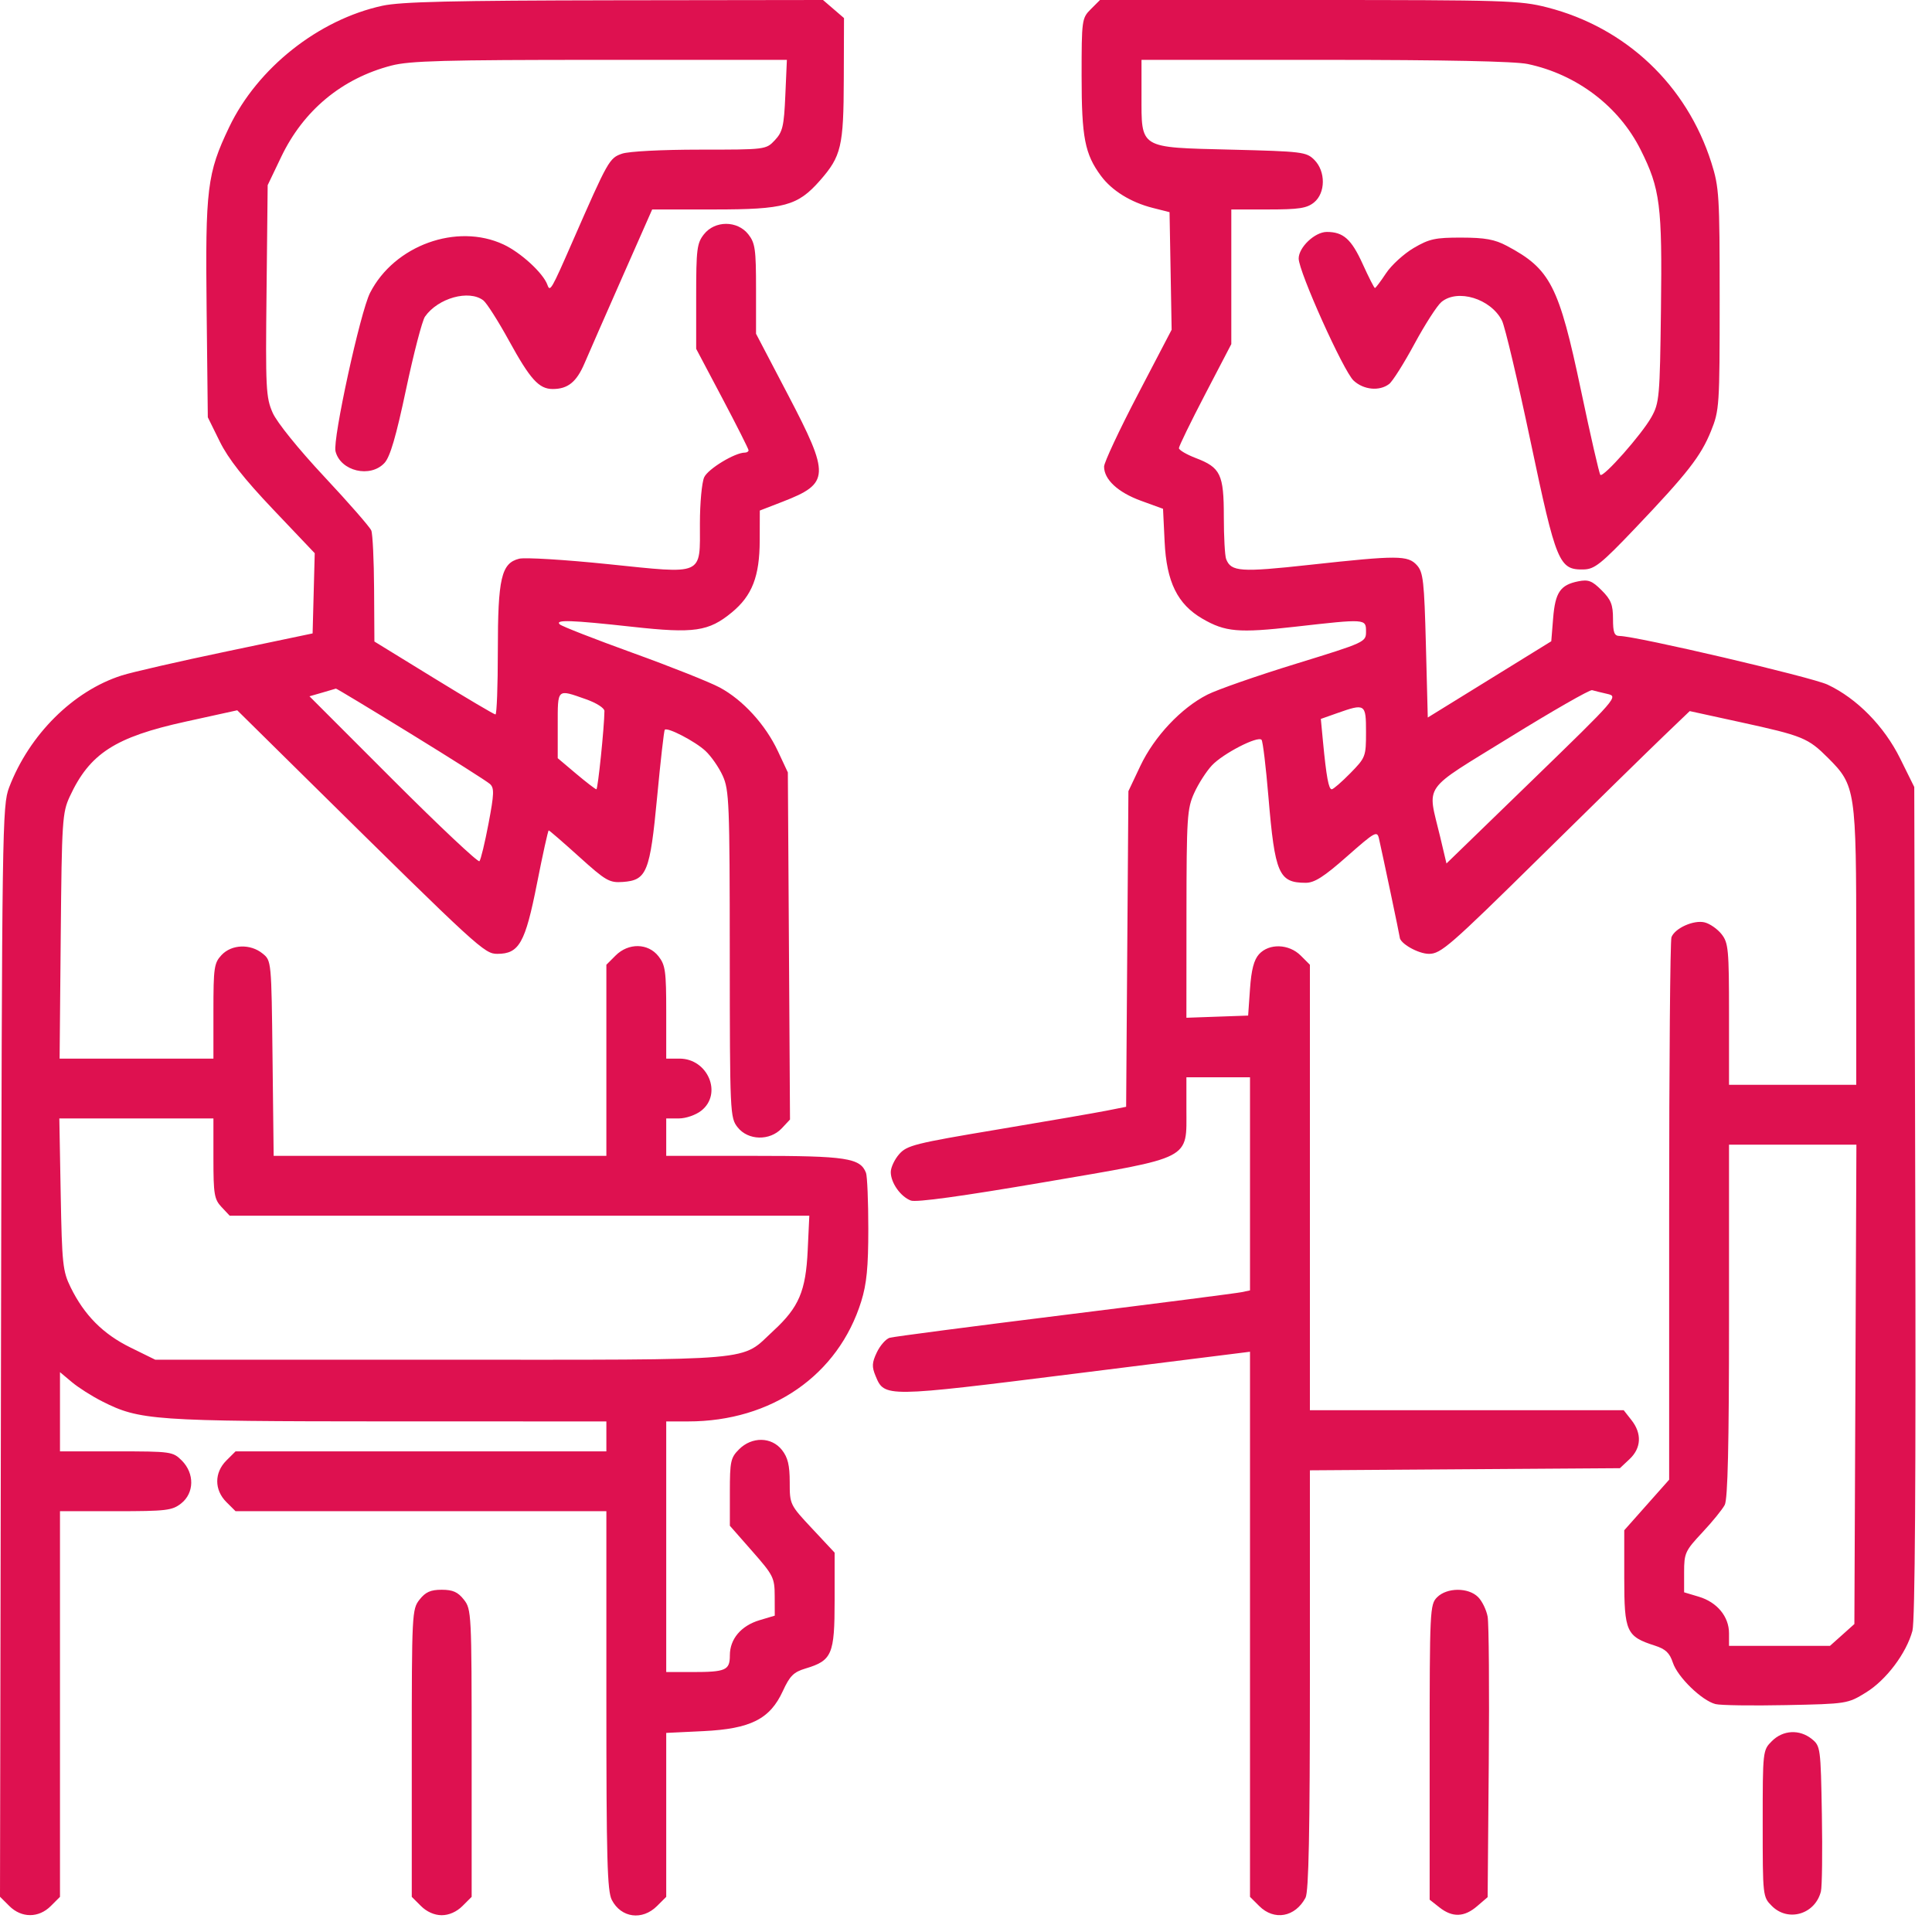 <svg width="62" height="62" viewBox="0 0 62 62" fill="none" xmlns="http://www.w3.org/2000/svg">
<path fill-rule="evenodd" clip-rule="evenodd" d="M12.274 0.184C10.222 0.629 8.262 2.182 7.354 4.081C6.646 5.562 6.587 6.044 6.631 9.966L6.669 13.391L7.053 14.17C7.326 14.723 7.825 15.358 8.769 16.352L10.1 17.753L10.066 19.04L10.032 20.327L7.269 20.906C5.75 21.224 4.237 21.57 3.907 21.676C2.35 22.172 0.94 23.574 0.293 25.269C0.072 25.848 0.063 26.485 0.032 43.368L0 60.868L0.297 61.164C0.689 61.556 1.24 61.557 1.631 61.166L1.925 60.872V54.684V48.496H3.711C5.335 48.496 5.524 48.474 5.812 48.248C6.237 47.914 6.247 47.284 5.834 46.87C5.547 46.584 5.49 46.576 3.732 46.576H1.925V45.305V44.034L2.303 44.351C2.51 44.526 2.949 44.805 3.278 44.971C4.482 45.581 4.912 45.611 12.463 45.614L19.459 45.615V46.096V46.576H13.509H7.559L7.264 46.87C6.874 47.26 6.874 47.812 7.264 48.202L7.559 48.496H13.509H19.459V54.565C19.459 59.655 19.487 60.687 19.634 60.972C19.933 61.548 20.612 61.639 21.085 61.166L21.38 60.872V58.241V55.611L22.568 55.554C24.087 55.481 24.709 55.168 25.122 54.268C25.346 53.781 25.468 53.659 25.847 53.545C26.701 53.289 26.784 53.096 26.784 51.359V49.826L26.064 49.056C25.349 48.292 25.343 48.28 25.343 47.567C25.343 47.022 25.283 46.772 25.094 46.532C24.76 46.107 24.13 46.097 23.717 46.51C23.447 46.779 23.422 46.898 23.422 47.884V48.963L24.14 49.78C24.82 50.553 24.859 50.631 24.861 51.223L24.863 51.848L24.374 51.994C23.781 52.172 23.422 52.597 23.422 53.121C23.422 53.601 23.294 53.658 22.211 53.658H21.38V49.637V45.615H22.084C24.762 45.615 26.9 44.132 27.638 41.763C27.813 41.2 27.865 40.666 27.865 39.433C27.865 38.553 27.831 37.745 27.791 37.638C27.607 37.161 27.158 37.093 24.208 37.093H21.38V36.492V35.892H21.784C22.011 35.892 22.327 35.783 22.505 35.643C23.192 35.103 22.719 33.972 21.806 33.972H21.38V32.487C21.38 31.167 21.353 30.968 21.131 30.687C20.797 30.262 20.167 30.252 19.754 30.665L19.459 30.96V34.026V37.093H14.12H8.782L8.746 33.961C8.711 30.834 8.71 30.828 8.427 30.6C8.034 30.281 7.434 30.303 7.11 30.648C6.871 30.903 6.849 31.05 6.849 32.449V33.972H4.381H1.913L1.949 30.04C1.983 26.338 2 26.077 2.238 25.563C2.878 24.181 3.691 23.655 5.957 23.158L7.613 22.794L9.903 25.054C15.384 30.463 15.545 30.61 15.961 30.61C16.659 30.61 16.855 30.263 17.232 28.356C17.417 27.417 17.587 26.649 17.609 26.649C17.631 26.649 18.07 27.029 18.584 27.493C19.442 28.268 19.557 28.334 19.987 28.303C20.757 28.248 20.859 27.993 21.089 25.569C21.198 24.413 21.308 23.446 21.333 23.419C21.417 23.328 22.305 23.788 22.637 24.096C22.82 24.265 23.07 24.625 23.193 24.896C23.4 25.352 23.417 25.776 23.419 30.624C23.422 35.737 23.428 35.867 23.671 36.176C24.005 36.601 24.703 36.618 25.087 36.21L25.352 35.927L25.318 30.358L25.283 24.788L24.964 24.107C24.563 23.252 23.841 22.462 23.096 22.062C22.78 21.892 21.521 21.391 20.299 20.95C19.078 20.508 18.026 20.097 17.964 20.037C17.801 19.88 18.322 19.898 20.307 20.116C22.277 20.333 22.742 20.265 23.485 19.653C24.137 19.115 24.377 18.498 24.38 17.345L24.383 16.384L25.119 16.099C26.632 15.512 26.644 15.262 25.283 12.661L24.262 10.71V9.273C24.262 8 24.234 7.799 24.014 7.519C23.662 7.072 22.941 7.072 22.59 7.519C22.365 7.804 22.341 7.997 22.341 9.514V11.194L23.182 12.784C23.644 13.659 24.022 14.409 24.022 14.45C24.022 14.491 23.968 14.525 23.901 14.525C23.582 14.525 22.72 15.049 22.598 15.316C22.523 15.481 22.461 16.146 22.461 16.793C22.461 18.496 22.623 18.424 19.512 18.104C18.128 17.961 16.845 17.883 16.659 17.93C16.088 18.073 15.976 18.557 15.976 20.883C15.976 22.008 15.942 22.928 15.9 22.928C15.858 22.928 14.967 22.401 13.919 21.757L12.015 20.587L12.005 18.906C12 17.982 11.96 17.135 11.915 17.024C11.87 16.913 11.192 16.137 10.409 15.3C9.576 14.409 8.888 13.557 8.751 13.248C8.534 12.757 8.519 12.475 8.554 9.33L8.59 5.942L9.024 5.035C9.737 3.542 10.973 2.517 12.558 2.105C13.147 1.951 14.261 1.921 19.258 1.921H25.252L25.202 3.057C25.159 4.051 25.116 4.232 24.867 4.498C24.582 4.801 24.574 4.802 22.458 4.802C21.239 4.802 20.176 4.857 19.961 4.932C19.554 5.074 19.518 5.138 18.377 7.743C17.689 9.316 17.652 9.379 17.567 9.141C17.433 8.765 16.715 8.105 16.157 7.845C14.659 7.147 12.653 7.875 11.876 9.397C11.562 10.012 10.671 14.1 10.767 14.483C10.928 15.123 11.885 15.349 12.34 14.855C12.52 14.66 12.711 14.006 13.032 12.489C13.276 11.337 13.549 10.289 13.638 10.161C14.057 9.564 15.049 9.288 15.51 9.639C15.617 9.721 15.986 10.3 16.33 10.926C17.016 12.176 17.295 12.484 17.739 12.484C18.221 12.484 18.5 12.26 18.755 11.666C18.887 11.357 19.43 10.118 19.962 8.913L20.929 6.722H22.918C25.172 6.722 25.6 6.605 26.314 5.793C26.998 5.013 27.072 4.701 27.078 2.541L27.085 0.58L26.748 0.29L26.411 0L19.722 0.009C14.527 0.017 12.864 0.056 12.274 0.184ZM35.005 0.295C34.718 0.582 34.71 0.635 34.71 2.44C34.71 4.413 34.813 4.944 35.332 5.645C35.681 6.117 36.288 6.493 36.986 6.67L37.532 6.809L37.566 8.695L37.599 10.582L36.515 12.658C35.919 13.8 35.431 14.842 35.431 14.974C35.431 15.388 35.875 15.8 36.612 16.069L37.323 16.328L37.374 17.385C37.435 18.676 37.786 19.39 38.587 19.855C39.321 20.281 39.746 20.318 41.556 20.113C43.835 19.855 43.837 19.855 43.837 20.267C43.837 20.605 43.816 20.615 41.586 21.302C40.347 21.683 39.07 22.128 38.748 22.291C37.906 22.717 37.043 23.634 36.595 24.579L36.212 25.389L36.175 30.453L36.139 35.518L35.515 35.642C35.172 35.71 33.593 35.983 32.008 36.248C29.365 36.69 29.104 36.755 28.856 37.038C28.707 37.207 28.586 37.466 28.586 37.613C28.586 37.957 28.899 38.401 29.23 38.527C29.4 38.592 30.87 38.389 33.499 37.94C38.301 37.119 38.073 37.236 38.073 35.585V34.572H39.094H40.114V37.991V41.41L39.844 41.467C39.696 41.499 37.142 41.827 34.17 42.196C31.198 42.565 28.668 42.896 28.549 42.931C28.43 42.967 28.246 43.176 28.14 43.396C27.981 43.73 27.974 43.858 28.098 44.156C28.384 44.847 28.386 44.847 34.505 44.081L40.114 43.379V52.125V60.872L40.409 61.166C40.889 61.646 41.563 61.525 41.896 60.899C41.998 60.708 42.036 58.794 42.036 53.91V47.184L47.01 47.15L51.984 47.116L52.294 46.825C52.672 46.47 52.695 46.004 52.355 45.572L52.106 45.255H47.071H42.036V38.108V30.96L41.741 30.665C41.363 30.287 40.726 30.267 40.403 30.622C40.24 30.803 40.157 31.119 40.114 31.733L40.054 32.591L39.064 32.626L38.073 32.661L38.075 29.325C38.078 26.229 38.096 25.95 38.323 25.449C38.457 25.152 38.713 24.753 38.891 24.563C39.247 24.182 40.367 23.605 40.485 23.742C40.526 23.789 40.625 24.611 40.705 25.569C40.913 28.044 41.037 28.33 41.904 28.33C42.184 28.33 42.489 28.135 43.228 27.482C44.127 26.69 44.194 26.652 44.253 26.912C44.373 27.439 44.918 30.029 44.918 30.075C44.918 30.272 45.512 30.61 45.858 30.61C46.238 30.61 46.529 30.357 49.41 27.519C51.135 25.819 52.925 24.066 53.386 23.624L54.225 22.82L55.846 23.174C57.854 23.612 58.021 23.68 58.665 24.324C59.548 25.206 59.569 25.347 59.569 30.392V34.812H57.528H55.486V32.547C55.486 30.47 55.466 30.258 55.248 29.98C55.117 29.813 54.873 29.643 54.706 29.601C54.358 29.514 53.752 29.783 53.639 30.076C53.598 30.183 53.565 34.144 53.565 38.878V47.485L52.844 48.297L52.124 49.108V50.642C52.124 52.367 52.192 52.517 53.107 52.81C53.45 52.92 53.581 53.044 53.684 53.357C53.837 53.82 54.617 54.577 55.053 54.686C55.214 54.727 56.233 54.741 57.317 54.719C59.27 54.679 59.294 54.675 59.879 54.315C60.531 53.914 61.177 53.056 61.372 52.334C61.455 52.026 61.485 47.459 61.463 38.565L61.431 25.256L60.979 24.343C60.466 23.305 59.59 22.413 58.648 21.97C58.134 21.729 52.511 20.413 51.974 20.409C51.804 20.407 51.763 20.3 51.763 19.858C51.763 19.406 51.699 19.243 51.398 18.943C51.092 18.637 50.972 18.591 50.649 18.655C50.072 18.77 49.909 19.01 49.842 19.837L49.782 20.579L47.8 21.803L45.819 23.026L45.759 20.708C45.705 18.648 45.673 18.363 45.47 18.138C45.18 17.819 44.857 17.817 42.042 18.125C39.809 18.37 39.505 18.349 39.348 17.94C39.307 17.833 39.274 17.223 39.274 16.583C39.274 15.22 39.17 15.003 38.373 14.699C38.076 14.585 37.833 14.442 37.833 14.381C37.833 14.319 38.211 13.543 38.673 12.656L39.514 11.043V8.883V6.722H40.702C41.683 6.722 41.937 6.683 42.167 6.498C42.542 6.194 42.547 5.499 42.177 5.129C41.923 4.875 41.791 4.859 39.5 4.802C36.535 4.728 36.632 4.787 36.632 3.048V1.921H42.51C46.372 1.921 48.607 1.967 49.025 2.054C50.6 2.386 51.953 3.413 52.651 4.808C53.278 6.061 53.344 6.585 53.302 9.929C53.267 12.747 53.25 12.93 52.996 13.385C52.688 13.937 51.453 15.335 51.357 15.239C51.322 15.204 51.043 13.989 50.738 12.539C50.027 9.162 49.755 8.632 48.355 7.889C47.967 7.683 47.654 7.626 46.9 7.625C46.061 7.623 45.866 7.665 45.366 7.959C45.051 8.145 44.651 8.509 44.479 8.77C44.307 9.03 44.146 9.243 44.123 9.243C44.099 9.243 43.923 8.897 43.731 8.474C43.368 7.674 43.109 7.443 42.579 7.443C42.196 7.443 41.676 7.935 41.676 8.297C41.676 8.716 43.115 11.915 43.439 12.214C43.76 12.512 44.267 12.561 44.578 12.324C44.689 12.24 45.054 11.661 45.391 11.037C45.728 10.414 46.117 9.809 46.255 9.693C46.775 9.258 47.841 9.584 48.2 10.288C48.294 10.473 48.707 12.217 49.117 14.165C49.942 18.079 50.031 18.292 50.824 18.274C51.17 18.267 51.385 18.095 52.462 16.965C54.151 15.192 54.581 14.641 54.907 13.835C55.177 13.167 55.186 13.03 55.186 9.603C55.186 6.279 55.17 6.011 54.92 5.222C54.13 2.73 52.177 0.883 49.649 0.237C48.781 0.015 48.298 0 42.011 0H35.3L35.005 0.295ZM13.182 23.547C14.488 24.35 15.631 25.075 15.723 25.159C15.865 25.288 15.858 25.476 15.677 26.43C15.56 27.046 15.429 27.589 15.386 27.637C15.344 27.685 14.099 26.514 12.62 25.035L9.931 22.345L10.341 22.227C10.567 22.162 10.765 22.104 10.78 22.098C10.796 22.092 11.877 22.744 13.182 23.547ZM51.583 22.269C51.938 22.35 51.906 22.387 49.181 25.031L46.419 27.71L46.215 26.849C45.804 25.12 45.587 25.429 48.45 23.661C49.831 22.808 51.02 22.127 51.092 22.148C51.164 22.17 51.385 22.224 51.583 22.269ZM18.798 22.437C19.139 22.557 19.398 22.722 19.397 22.818C19.392 23.34 19.187 25.329 19.139 25.329C19.107 25.329 18.815 25.104 18.489 24.83L17.898 24.331V23.269C17.898 22.081 17.867 22.11 18.798 22.437ZM43.837 23.493C43.837 24.279 43.824 24.312 43.332 24.814C43.054 25.097 42.786 25.329 42.737 25.329C42.638 25.329 42.564 24.925 42.457 23.81L42.387 23.071L42.902 22.889C43.813 22.567 43.837 22.582 43.837 23.493ZM6.849 37.175C6.849 38.327 6.876 38.486 7.11 38.736L7.371 39.013H16.672H25.972L25.92 40.124C25.859 41.434 25.638 41.952 24.821 42.705C23.739 43.702 24.511 43.635 14.172 43.635H4.983L4.18 43.24C3.305 42.809 2.706 42.206 2.266 41.31C2.014 40.798 1.989 40.56 1.948 38.323L1.904 35.892H4.377H6.849V37.175ZM59.542 44.425L59.509 52.117L59.117 52.468L58.725 52.818H57.105H55.486V52.414C55.486 51.879 55.105 51.417 54.519 51.241L54.045 51.099V50.451C54.045 49.841 54.08 49.766 54.629 49.179C54.95 48.837 55.274 48.438 55.349 48.294C55.446 48.109 55.486 46.371 55.486 42.382V36.733H57.53H59.574L59.542 44.425ZM13.463 51.334C13.221 51.641 13.214 51.778 13.214 56.261V60.872L13.509 61.166C13.695 61.352 13.941 61.461 14.175 61.461C14.409 61.461 14.655 61.352 14.841 61.166L15.136 60.872V56.261C15.136 51.778 15.129 51.641 14.886 51.334C14.695 51.09 14.532 51.017 14.175 51.017C13.818 51.017 13.655 51.09 13.463 51.334ZM46.119 51.257C45.887 51.489 45.879 51.657 45.879 56.23V60.963L46.195 61.212C46.611 61.539 46.99 61.527 47.403 61.171L47.74 60.882L47.776 56.58C47.796 54.214 47.78 52.099 47.74 51.881C47.7 51.663 47.562 51.379 47.433 51.251C47.121 50.939 46.434 50.942 46.119 51.257ZM56.862 55.874C56.569 56.166 56.567 56.183 56.567 58.52C56.567 60.857 56.569 60.873 56.862 61.166C57.384 61.689 58.251 61.431 58.435 60.698C58.473 60.546 58.487 59.435 58.466 58.23C58.429 56.092 58.421 56.032 58.145 55.808C57.75 55.489 57.219 55.516 56.862 55.874Z" fill="#DE1150"/>
</svg>
